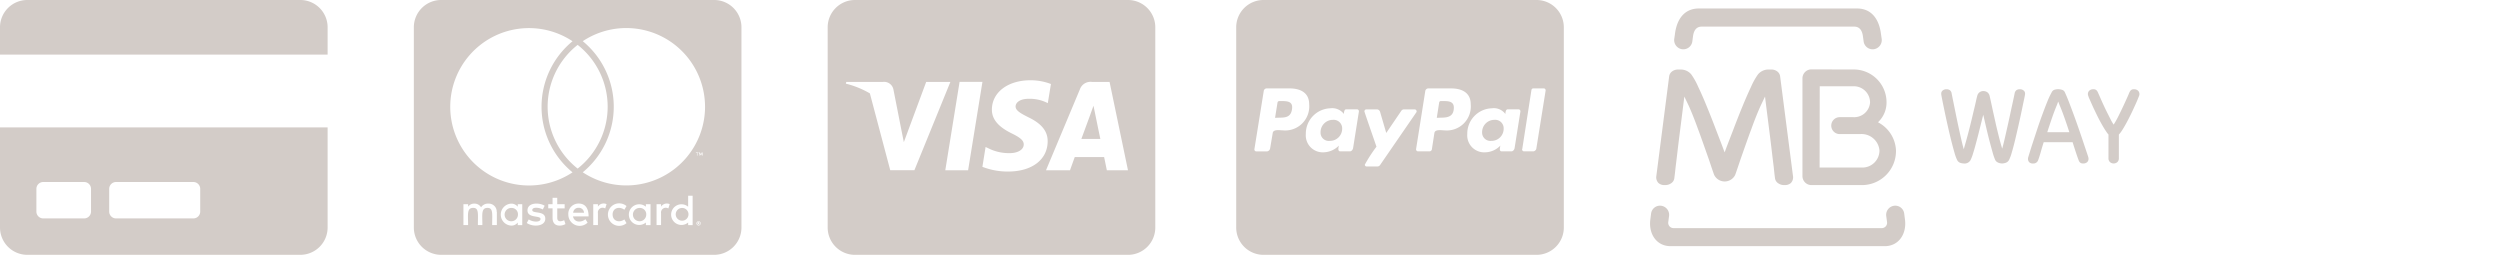 <svg id="Group_1473" data-name="Group 1473" xmlns="http://www.w3.org/2000/svg" xmlns:xlink="http://www.w3.org/1999/xlink" width="361.373" height="36.833" viewBox="0 0 361.373 36.833">
  <defs>
    <clipPath id="clip-path">
      <path id="Path_149" data-name="Path 149" d="M445-214.163,450.595-217v5.508h3.5v4.29h-3.5v10.169q.288,1.543,1.61,1.513t1.889,0v3.893H449.16Q445-191.8,445-195.942Z" transform="translate(-445 217)" fill="#d3ccc8" clip-rule="evenodd"/>
    </clipPath>
    <clipPath id="clip-path-2">
      <rect id="Rectangle_179" data-name="Rectangle 179" width="141.134" height="33.405" fill="#d3ccc8"/>
    </clipPath>
    <clipPath id="clip-path-3">
      <path id="Path_151" data-name="Path 151" d="M515-214.163,520.595-217v5.508h3.5v4.29h-3.5v10.169q.288,1.543,1.61,1.513t1.889,0v3.893h-4.933Q515-191.8,515-195.942Z" transform="translate(-515 217)" fill="#d3ccc8" clip-rule="evenodd"/>
    </clipPath>
    <clipPath id="clip-path-5">
      <path id="Path_153" data-name="Path 153" d="M350.439-186.925l-.689,4.327q-8.526-2.345-9,4.007t3.266,6.912a12.387,12.387,0,0,0,5.736-.5l.689,3.991q-13.682,3.7-15.832-7.515C332.457-186.916,344.416-189.148,350.439-186.925Z" transform="translate(-334.352 187.697)" fill="#d3ccc8" clip-rule="evenodd"/>
    </clipPath>
  </defs>
  <path id="Icon_awesome-cc-mastercard" data-name="Icon awesome-cc-mastercard" d="M39.7,33.341a.922.922,0,1,1-.921-.962A.919.919,0,0,1,39.7,33.341ZM14.15,32.379a.964.964,0,1,0,.9.962A.909.909,0,0,0,14.15,32.379Zm9.66-.025a.762.762,0,0,0-.781.715H24.6A.756.756,0,0,0,23.81,32.354Zm8.863.025a.963.963,0,1,0,.921.962A.909.909,0,0,0,32.673,32.379Zm8.707,2.146c0,.025.025.041.025.09,0,.025-.025.041-.025.09a.288.288,0,0,0-.041.066.106.106,0,0,1-.09.041c-.025.025-.041.025-.09.025a.163.163,0,0,1-.09-.025c-.025,0-.041-.025-.066-.041s-.041-.041-.041-.066a.15.15,0,0,1-.025-.09c0-.041,0-.066.025-.09a.155.155,0,0,1,.041-.09.288.288,0,0,1,.066-.041.15.15,0,0,1,.09-.025c.041,0,.066,0,.09.025.041.025.066.025.09.041S41.355,34.484,41.38,34.525Zm-.181.115c.041,0,.041-.025.066-.025a.1.1,0,0,0,0-.132c-.025,0-.041-.025-.09-.025h-.132v.288h.066v-.115h.025l.09.115h.066l-.09-.107ZM47.357,6.267v28.94a3.947,3.947,0,0,1-3.946,3.946H3.946A3.947,3.947,0,0,1,0,35.207V6.267A3.947,3.947,0,0,1,3.946,2.32H43.41A3.947,3.947,0,0,1,47.357,6.267ZM5.262,17.744a11.382,11.382,0,0,0,17.677,9.488,12.261,12.261,0,0,1,0-18.951A11.382,11.382,0,0,0,5.262,17.744Zm18.417,8.945a11.383,11.383,0,0,0,0-17.882A11.383,11.383,0,0,0,23.678,26.689Zm-11.7,6.273a1.152,1.152,0,0,0-1.209-1.209,1.175,1.175,0,0,0-1.052.534,1.09,1.09,0,0,0-1-.534,1.044,1.044,0,0,0-.871.444v-.362H7.169v3.017h.674c0-1.554-.206-2.483.74-2.483.839,0,.674.839.674,2.483h.65c0-1.5-.206-2.483.74-2.483.839,0,.674.822.674,2.483H12V32.963Zm3.692-1.126h-.65V32.2a1.185,1.185,0,0,0-.962-.444,1.59,1.59,0,0,0,0,3.174,1.14,1.14,0,0,0,.962-.444v.378h.65Zm3.33,2.1c0-1.233-1.883-.674-1.883-1.25,0-.469.978-.395,1.521-.09l.271-.534c-.773-.5-2.483-.493-2.483.674s1.883.682,1.883,1.233c0,.518-1.11.477-1.7.066l-.288.518C17.241,35.182,19,35.051,19,33.941Zm2.91.765-.181-.559c-.312.173-1,.362-1-.337V32.445H21.8v-.608H20.727v-.921h-.674v.921h-.625v.6h.625v1.373c0,1.447,1.422,1.184,1.858.9ZM23,33.6h2.261c0-1.332-.608-1.858-1.431-1.858a1.48,1.48,0,0,0-1.5,1.587A1.64,1.64,0,0,0,25.117,34.5l-.312-.493c-.641.526-1.611.477-1.8-.4Zm4.859-1.768a.965.965,0,0,0-1.25.362v-.362h-.674v3.017h.674v-1.7a.686.686,0,0,1,1.052-.691Zm.871,1.5c0-.937.954-1.241,1.7-.691l.312-.534a1.627,1.627,0,1,0,0,2.467l-.312-.534C29.68,34.582,28.735,34.262,28.735,33.341Zm5.484-1.5h-.674V32.2a1.495,1.495,0,1,0,0,2.286v.378h.674Zm2.771,0a.988.988,0,0,0-1.25.362v-.362h-.65v3.017h.65v-1.7a.69.69,0,0,1,1.052-.691ZM40.3,30.611h-.65V32.2a1.495,1.495,0,1,0,0,2.286v.378h.65Zm.625-6.174v.378h.066v-.378h.156v-.066h-.378v.066h.156Zm.543,10.178a.251.251,0,0,0-.025-.132c-.025-.025-.041-.066-.066-.09s-.066-.041-.09-.066c-.041,0-.09-.025-.132-.025a.874.874,0,0,1-.115.025.43.43,0,0,0-.09.066.129.129,0,0,0-.066.09.251.251,0,0,0-.025.132.239.239,0,0,0,.025.115.129.129,0,0,0,.066.09.285.285,0,0,0,.09.066.223.223,0,0,0,.115.025.251.251,0,0,0,.132-.025c.025-.025.066-.041.09-.066s.041-.066.066-.09A.239.239,0,0,0,41.47,34.615Zm.263-10.252h-.115l-.132.288-.132-.288H41.24v.444h.066V24.47l.132.288h.09l.115-.288v.337h.09Zm.362-6.618A11.382,11.382,0,0,0,24.418,8.273a12.261,12.261,0,0,1,0,18.951,11.382,11.382,0,0,0,17.677-9.48Z" transform="translate(59.82 -2.32)" fill="#d3ccc8"/>
  <path id="Icon_awesome-credit-card" data-name="Icon awesome-credit-card" d="M0,35.137a3.947,3.947,0,0,0,3.946,3.946H43.41a3.947,3.947,0,0,0,3.946-3.946V20.667H0Zm15.786-5.591a.99.99,0,0,1,.987-.987H27.954a.99.99,0,0,1,.987.987v3.289a.99.99,0,0,1-.987.987H16.772a.99.99,0,0,1-.987-.987Zm-10.524,0a.99.99,0,0,1,.987-.987h5.92a.99.99,0,0,1,.987.987v3.289a.99.99,0,0,1-.987.987H6.248a.99.99,0,0,1-.987-.987ZM47.357,6.2v3.946H0V6.2A3.947,3.947,0,0,1,3.946,2.25H43.41A3.947,3.947,0,0,1,47.357,6.2Z" transform="translate(0 -2.25)" fill="#d3ccc8"/>
  <path id="Icon_awesome-cc-visa" data-name="Icon awesome-cc-visa" d="M38.65,18.636s.625,3.058.765,3.7H36.669c.271-.732,1.315-3.576,1.315-3.576-.016.025.271-.748.436-1.225l.23,1.1ZM47.357,6.2v28.94a3.947,3.947,0,0,1-3.946,3.946H3.946A3.947,3.947,0,0,1,0,35.137V6.2A3.947,3.947,0,0,1,3.946,2.25H43.41A3.947,3.947,0,0,1,47.357,6.2ZM12.538,26.849l5.2-12.76H14.24L11.009,22.8l-.354-1.768L9.5,15.166a1.375,1.375,0,0,0-1.5-1.077H2.688l-.058.255A13.047,13.047,0,0,1,6.1,15.75l2.943,11.1Zm7.761.016,2.072-12.777H19.066L17,26.866h3.3Zm11.5-4.177c.016-1.455-.871-2.565-2.771-3.478-1.159-.584-1.866-.978-1.866-1.579.016-.543.6-1.1,1.9-1.1a5.665,5.665,0,0,1,2.458.485l.3.14.452-2.762a8.21,8.21,0,0,0-2.96-.543c-3.264,0-5.558,1.743-5.574,4.226-.025,1.833,1.644,2.853,2.894,3.47,1.274.625,1.71,1.036,1.71,1.587-.016.855-1.036,1.25-1.981,1.25a6.586,6.586,0,0,1-3.1-.682l-.436-.206-.46,2.869a10.088,10.088,0,0,0,3.683.682C29.516,27.055,31.777,25.337,31.8,22.689ZM43.41,26.866,40.747,14.089H38.19a1.626,1.626,0,0,0-1.727,1.061L31.555,26.866h3.47s.567-1.579.691-1.916h4.242c.1.452.395,1.916.395,1.916Z" transform="translate(119.64 -2.25)" fill="#d3ccc8"/>
  <g id="Group_331" data-name="Group 331" transform="translate(238.513 1.222)">
    <g id="Group_187" data-name="Group 187" transform="translate(0 0)">
      <path id="Path_141" data-name="Path 141" d="M73.616,122.044l-.122.926a.769.769,0,0,0,.771.857h30.086a.772.772,0,0,0,.774-.857l-.125-.926a1.327,1.327,0,0,1,1.169-1.454,1.3,1.3,0,0,1,1.437,1.168l.117.9c.234,2.011-.907,3.777-2.94,3.777H73.835c-2.034,0-3.175-1.766-2.94-3.777l.116-.9a1.3,1.3,0,0,1,1.434-1.168,1.327,1.327,0,0,1,1.172,1.454" transform="translate(-70.864 -92.074)" fill="#d3ccc8"/>
      <path id="Path_142" data-name="Path 142" d="M115.473,102.509a2.474,2.474,0,0,0,2.6-2.468,2.6,2.6,0,0,0-2.8-2.368h-2.946a1.223,1.223,0,0,1,0-2.446H114.3a2.3,2.3,0,0,0,2.413-2.111,2.345,2.345,0,0,0-2.5-2.352h-4.774l-.02,11.744Zm3.62-9.4a3.877,3.877,0,0,1-1.152,2.772l-.071.086.1.06a4.8,4.8,0,0,1,2.49,4.018,4.921,4.921,0,0,1-4.971,5h-7.27a1.3,1.3,0,0,1-1.279-1.313v-14.1a1.3,1.3,0,0,1,1.277-1.313l6,.017a4.74,4.74,0,0,1,4.877,4.768" transform="translate(-84.91 -79.513)" fill="#d3ccc8"/>
      <path id="Path_143" data-name="Path 143" d="M82.185,100.226l.034.1.035-.1c.337-.928.744-1.956,1.175-3.078q.667-1.77,1.329-3.382.671-1.637,1.274-2.912a9.932,9.932,0,0,1,.995-1.788,1.958,1.958,0,0,1,1.578-.715h.3a1.415,1.415,0,0,1,.948.3,1.054,1.054,0,0,1,.378.652l1.88,14.57a1.193,1.193,0,0,1-.321.881,1.277,1.277,0,0,1-.914.3,1.479,1.479,0,0,1-.945-.279,1.018,1.018,0,0,1-.439-.73c-.064-.484-.122-1.023-.18-1.614-.082-.589-.376-3.131-.459-3.772-.077-.66-.605-4.777-.785-6.272l-.016-.127-.6,1.262c-.2.434-.426.956-.669,1.564s-.487,1.249-.727,1.927c-.263.657-1.426,3.981-1.426,3.981-.107.3-.312.909-.5,1.467s-.359,1.058-.406,1.155a1.691,1.691,0,0,1-3.007,0c-.049-.1-.221-.6-.408-1.155s-.387-1.166-.5-1.467c0,0-1.163-3.324-1.423-3.981q-.365-1.016-.729-1.927t-.663-1.564l-.606-1.262-.013.127c-.183,1.495-.708,5.612-.788,6.272-.082.641-.376,3.183-.456,3.772-.061.591-.122,1.13-.186,1.614a1.021,1.021,0,0,1-.437.73,1.491,1.491,0,0,1-.948.279,1.27,1.27,0,0,1-.912-.3,1.211,1.211,0,0,1-.323-.881L74.2,89.307a1.085,1.085,0,0,1,.381-.652,1.411,1.411,0,0,1,.945-.3h.3a1.948,1.948,0,0,1,1.575.715,9.78,9.78,0,0,1,.995,1.788q.609,1.272,1.274,2.912.663,1.613,1.332,3.382c.431,1.122.837,2.15,1.174,3.078" transform="translate(-71.433 -79.524)" fill="#d3ccc8"/>
      <path id="Path_144" data-name="Path 144" d="M80.152,73.9H103c2.152,0,3.224,1.616,3.476,3.747l.1.683a1.337,1.337,0,0,1-1.18,1.464,1.315,1.315,0,0,1-1.442-1.185l-.091-.653c-.1-.81-.44-1.434-1.263-1.434H80.556c-.824,0-1.166.625-1.263,1.434l-.088.653a1.316,1.316,0,0,1-1.445,1.185,1.335,1.335,0,0,1-1.18-1.464l.1-.683C76.93,75.512,78,73.9,80.152,73.9" transform="translate(-73.087 -73.896)" fill="#d3ccc8"/>
      <path id="Path_145" data-name="Path 145" d="M145.871,96.7q-.236.916-.492,1.956t-.511,1.986c-.166.633-.323,1.185-.475,1.664a5.672,5.672,0,0,1-.376.981.981.981,0,0,1-.934.467,2.016,2.016,0,0,1-.487-.078.824.824,0,0,1-.5-.423,5.877,5.877,0,0,1-.376-1.031c-.15-.511-.307-1.1-.475-1.762s-.332-1.371-.5-2.114-.318-1.431-.451-2.072-.246-1.183-.334-1.63-.139-.716-.15-.807a.7.7,0,0,1-.016-.116v-.067a.554.554,0,0,1,.216-.458.822.822,0,0,1,.533-.175.862.862,0,0,1,.487.127.724.724,0,0,1,.265.44c0,.022.033.185.092.484s.14.683.234,1.147.2.986.318,1.564.238,1.163.368,1.757.257,1.163.384,1.721.245,1.031.359,1.428c.11-.376.232-.807.367-1.29s.268-.981.4-1.495.26-1.03.384-1.547.235-1,.343-1.439.2-.838.274-1.18.138-.6.185-.768a.875.875,0,0,1,.884-.683.93.93,0,0,1,.6.193.88.88,0,0,1,.3.49q.187.816.4,1.823c.144.669.3,1.348.451,2.036s.321,1.362.484,2.022.328,1.246.486,1.755c.111-.4.232-.876.36-1.429s.256-1.127.39-1.716.262-1.169.384-1.746.234-1.095.336-1.556.18-.835.241-1.122.092-.439.092-.45a.716.716,0,0,1,.267-.44.854.854,0,0,1,.484-.127.822.822,0,0,1,.533.175.557.557,0,0,1,.218.458v.067a.7.7,0,0,1-.017.116c-.009.091-.064.357-.161.807s-.207.995-.34,1.63-.285,1.327-.453,2.064-.329,1.44-.489,2.1-.318,1.252-.47,1.757a5.721,5.721,0,0,1-.376,1.022.876.876,0,0,1-.508.442,1.857,1.857,0,0,1-.492.092,1.808,1.808,0,0,1-.2-.016,1.679,1.679,0,0,1-.285-.068,1.063,1.063,0,0,1-.3-.156.72.72,0,0,1-.235-.293,7.569,7.569,0,0,1-.359-1.047c-.138-.489-.29-1.039-.451-1.655s-.32-1.26-.475-1.931-.3-1.3-.434-1.887" transform="translate(-97.704 -81.342)" fill="#d3ccc8"/>
      <path id="Path_146" data-name="Path 146" d="M162.6,100.674c-.169.534-.315,1.025-.442,1.479s-.249.829-.359,1.116a.715.715,0,0,1-.735.484.729.729,0,0,1-.561-.191.706.706,0,0,1-.174-.492.714.714,0,0,1,.033-.219c.022-.063.091-.292.21-.68s.268-.87.459-1.448.4-1.21.625-1.9.464-1.368.71-2.039.484-1.3.719-1.879a11.879,11.879,0,0,1,.65-1.406.755.755,0,0,1,.359-.384,1.827,1.827,0,0,1,1.236.016.667.667,0,0,1,.359.4c.158.332.345.78.561,1.338s.445,1.166.683,1.815.476,1.312.71,1.986.451,1.307.644,1.89.362,1.078.5,1.489.227.677.26.8a.8.8,0,0,1,.033.219.651.651,0,0,1-.2.492.814.814,0,0,1-.583.191.621.621,0,0,1-.428-.128.847.847,0,0,1-.224-.357c-.11-.287-.243-.661-.392-1.116s-.31-.945-.476-1.479Zm3.706-1.448c-.234-.721-.456-1.384-.669-1.986s-.428-1.18-.652-1.724c-.055-.122-.113-.26-.174-.426s-.1-.254-.107-.287a1.488,1.488,0,0,0-.108.274c-.063.172-.121.318-.176.44q-.333.816-.645,1.724t-.658,1.986Z" transform="translate(-105.698 -81.342)" fill="#d3ccc8"/>
      <path id="Path_147" data-name="Path 147" d="M177.488,99.558a1.49,1.49,0,0,1-.158-.183,2.315,2.315,0,0,1-.161-.232c-.158-.221-.323-.489-.508-.807s-.368-.652-.553-1.005-.359-.716-.531-1.075-.332-.694-.467-1-.26-.583-.359-.807a3.119,3.119,0,0,1-.185-.478.756.756,0,0,1-.042-.125,1.033,1.033,0,0,1-.009-.125.656.656,0,0,1,.208-.5.8.8,0,0,1,.577-.2.6.6,0,0,1,.476.166,1.191,1.191,0,0,1,.207.334c.022.059.078.177.161.365s.185.423.307.7.263.583.417.915.315.661.478.984.318.628.467.923a6.224,6.224,0,0,0,.426.724,12.34,12.34,0,0,0,.685-1.216c.243-.489.478-.97.7-1.445s.414-.9.578-1.265.257-.594.293-.683a1.255,1.255,0,0,1,.208-.334.6.6,0,0,1,.475-.166.8.8,0,0,1,.578.2.656.656,0,0,1,.207.5.691.691,0,0,1-.009.125,1.078,1.078,0,0,1-.038.125c-.036.088-.1.249-.194.483s-.212.506-.354.815-.293.647-.464,1.006-.351.719-.533,1.075-.368.693-.553,1.014-.354.594-.509.815a2.646,2.646,0,0,1-.318.382V103a.73.73,0,0,1-.209.542.81.81,0,0,1-1.083,0,.731.731,0,0,1-.21-.542Z" transform="translate(-111.224 -81.342)" fill="#d3ccc8"/>
    </g>
  </g>
  <path id="Icon_awesome-cc-paypal" data-name="Icon awesome-cc-paypal" d="M15.317,20.847a1.764,1.764,0,0,1-1.809,1.768,1.188,1.188,0,0,1-1.315-1.233,1.783,1.783,0,0,1,1.784-1.809A1.235,1.235,0,0,1,15.317,20.847Zm-8.7-3.987H6.232a.258.258,0,0,0-.263.222l-.354,2.2.674-.025c.9,0,1.6-.123,1.768-1.167C8.246,16.983,7.547,16.86,6.618,16.86Zm23.349,0H29.6a.242.242,0,0,0-.263.222l-.345,2.2.658-.025c1.069,0,1.809-.247,1.809-1.48C31.447,16.9,30.666,16.86,29.968,16.86ZM47.356,6.2v28.94a3.947,3.947,0,0,1-3.946,3.946H3.946A3.947,3.947,0,0,1,0,35.136V6.2A3.947,3.947,0,0,1,3.946,2.25H43.41A3.947,3.947,0,0,1,47.356,6.2ZM10.548,17.328c0-1.727-1.332-2.3-2.853-2.3H4.407a.434.434,0,0,0-.428.386L2.631,23.807a.283.283,0,0,0,.263.329H4.456a.525.525,0,0,0,.452-.469l.37-2.187c.082-.592,1.085-.386,1.48-.386A3.477,3.477,0,0,0,10.548,17.328Zm6.923.723H15.909c-.312,0-.329.452-.345.674a2.1,2.1,0,0,0-1.949-.822,3.668,3.668,0,0,0-3.552,3.716,2.454,2.454,0,0,0,2.606,2.647,3.2,3.2,0,0,0,2.179-.978,2.2,2.2,0,0,0-.082.51c0,.189.082.329.263.329h1.414c.222,0,.411-.238.452-.469l.839-5.286A.28.28,0,0,0,17.471,18.052ZM20.8,26.1l5.237-7.613a.169.169,0,0,0,.041-.14.294.294,0,0,0-.263-.288H24.237a.465.465,0,0,0-.37.206l-2.179,3.206-.9-3.083a.5.5,0,0,0-.452-.329H18.794a.294.294,0,0,0-.263.288c0,.1,1.6,4.67,1.743,5.106a21.24,21.24,0,0,0-1.685,2.6.265.265,0,0,0,.263.263h1.579A.484.484,0,0,0,20.8,26.1Zm13.1-8.772c0-1.727-1.332-2.3-2.853-2.3H27.781a.453.453,0,0,0-.452.386L26,23.8a.293.293,0,0,0,.263.329h1.685a.352.352,0,0,0,.329-.263l.37-2.384c.082-.592,1.085-.386,1.48-.386A3.472,3.472,0,0,0,33.9,17.328Zm6.923.723H39.258c-.312,0-.329.452-.354.674a2.061,2.061,0,0,0-1.948-.822A3.668,3.668,0,0,0,33.4,21.62a2.454,2.454,0,0,0,2.606,2.647,3.108,3.108,0,0,0,2.179-.978,3.653,3.653,0,0,0-.082.51c0,.189.082.329.263.329h1.422c.222,0,.411-.238.452-.469l.839-5.286A.28.28,0,0,0,40.82,18.052Zm3.905-2.738a.276.276,0,0,0-.263-.288H42.941a.273.273,0,0,0-.263.222L41.346,23.8l-.025.041a.291.291,0,0,0,.288.288h1.357a.509.509,0,0,0,.428-.469l1.332-8.32v-.025Zm-7.4,4.259a1.778,1.778,0,0,0-1.784,1.809,1.205,1.205,0,0,0,1.332,1.233,1.753,1.753,0,0,0,1.784-1.768,1.224,1.224,0,0,0-1.332-1.274Z" transform="translate(178.693 -2.25)" fill="#d3ccc8"/>
</svg>
